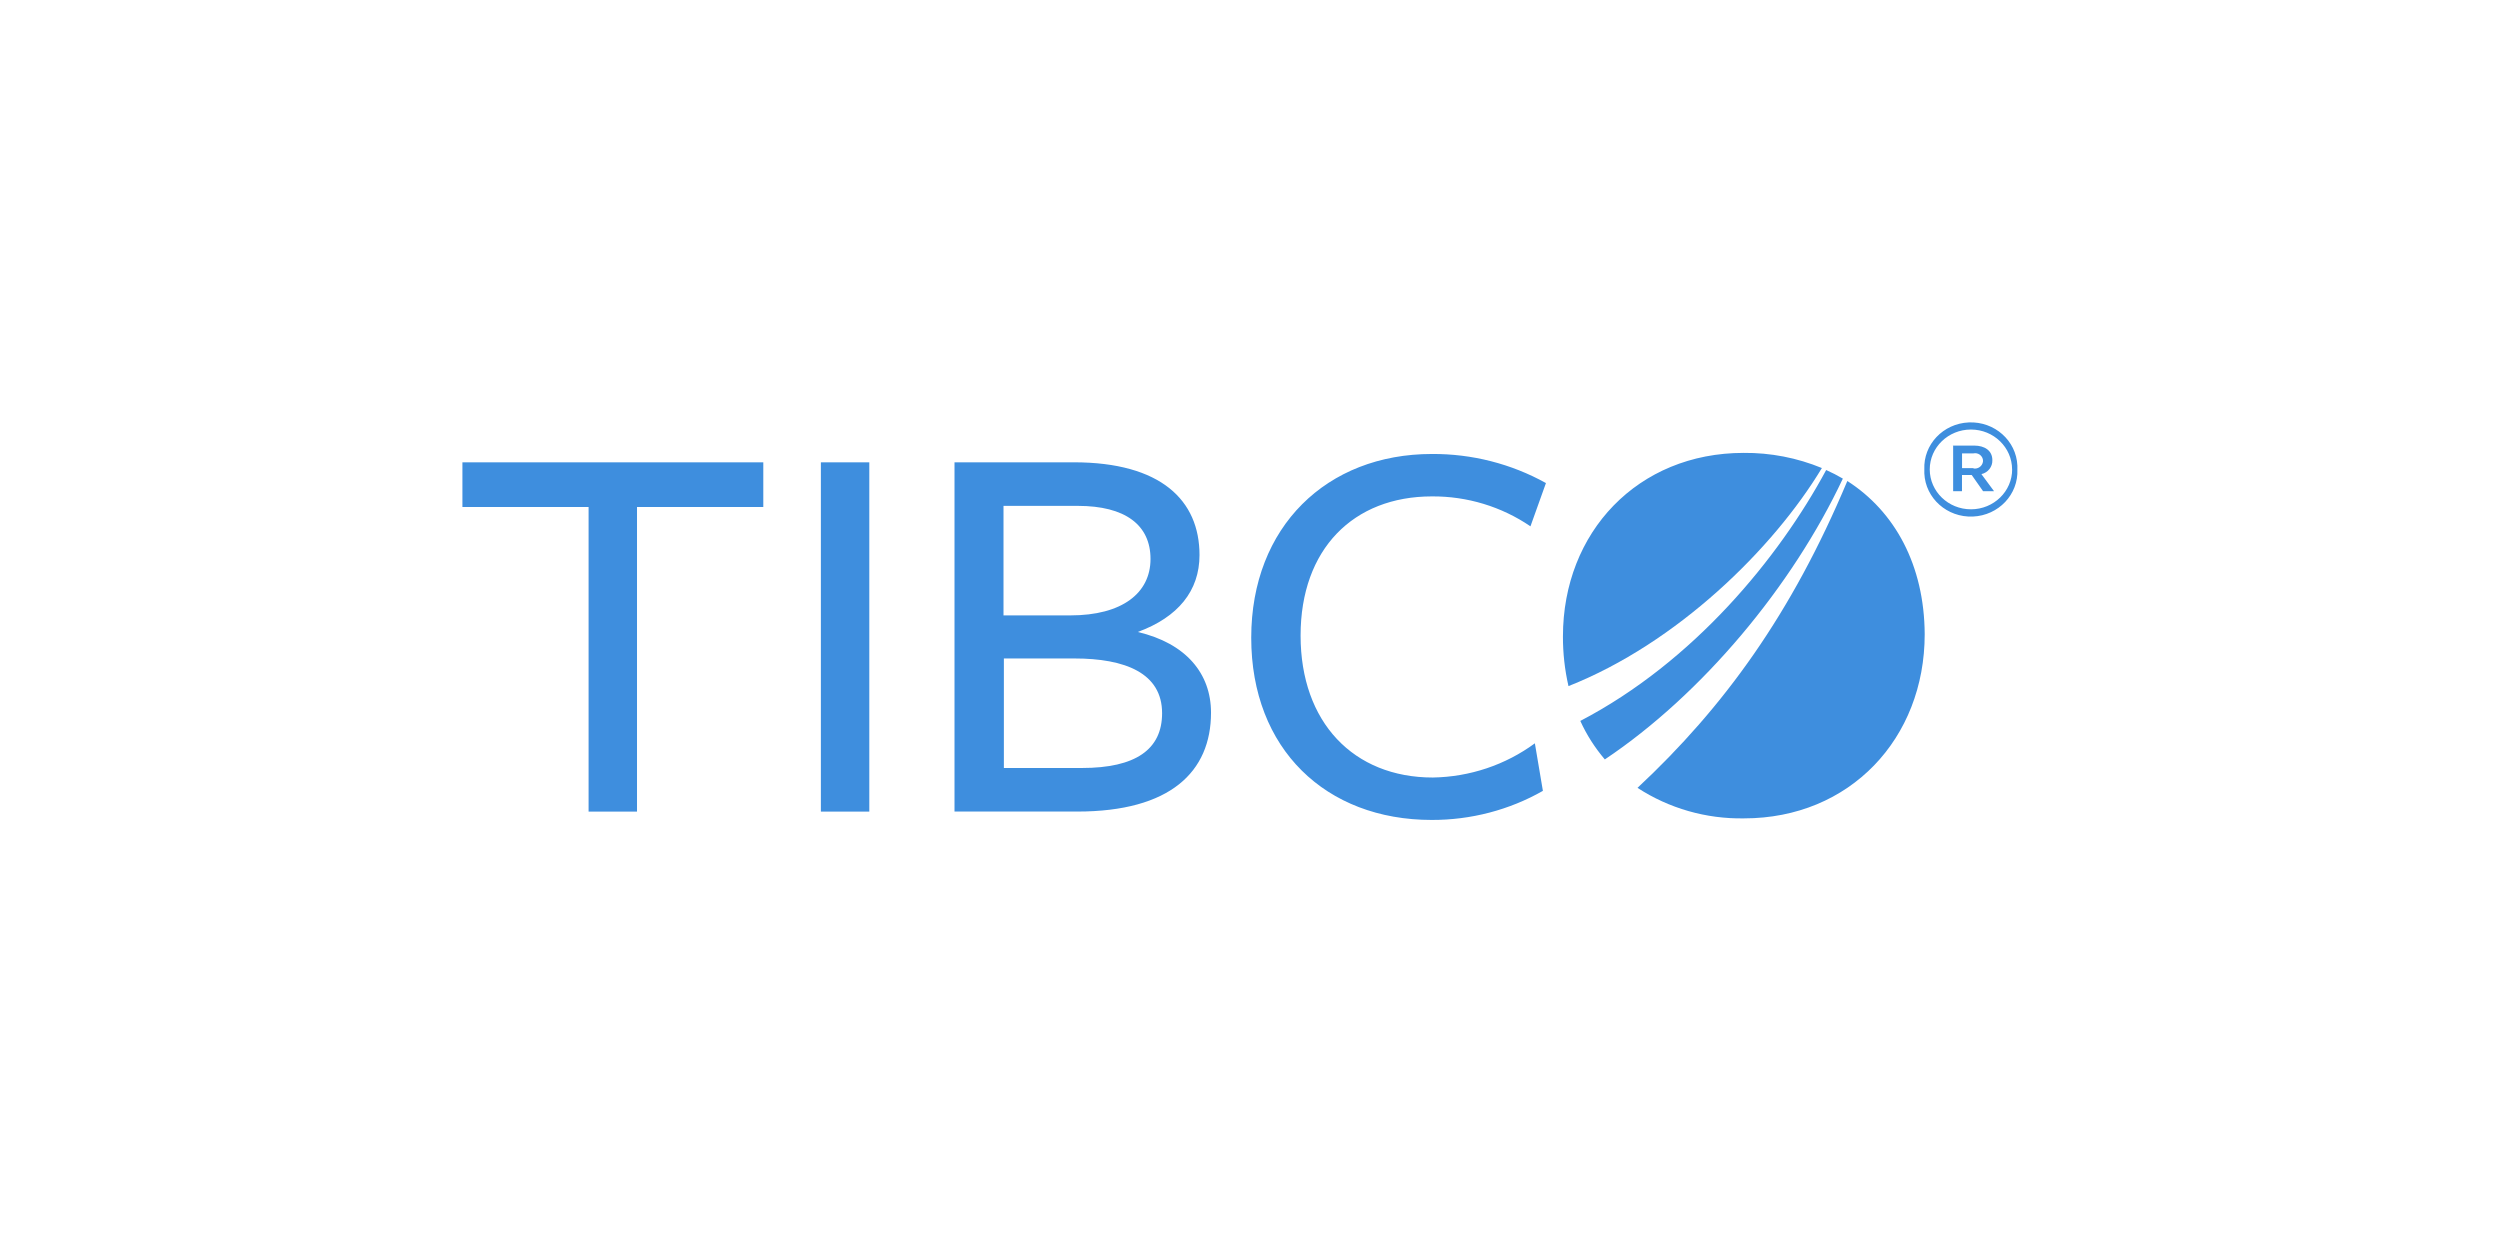 <svg width="209" height="105" viewBox="0 0 209 105" fill="none" xmlns="http://www.w3.org/2000/svg">
<g clip-path="url(#clip0_6226_308857)">
<path d="M53.254 42.387V67.851H49.206V42.387H38.658V38.649H63.812V42.387H53.254ZM68.625 67.851V38.649H72.674V67.851H68.625ZM101.241 59.578C101.241 64.532 97.822 67.846 90.064 67.846H79.797V38.649H89.773C97.047 38.649 100.279 41.822 100.279 46.402C100.279 49.388 98.494 51.593 95.117 52.834C99.149 53.782 101.241 56.304 101.241 59.578ZM90.111 42.291H83.893V51.447H89.481C93.816 51.447 96.183 49.58 96.183 46.73C96.183 43.88 94.06 42.291 90.111 42.291ZM89.819 55.048H83.924V64.204H90.449C94.929 64.204 97.151 62.66 97.151 59.624C97.151 56.264 94.06 55.048 89.819 55.048ZM127.946 44.001C125.536 42.356 122.659 41.479 119.709 41.499C113.152 41.499 108.729 45.892 108.729 53.136C108.729 60.38 113.152 65.001 119.787 65.001C122.872 64.951 125.859 63.947 128.315 62.141L128.986 66.116C126.171 67.72 122.956 68.557 119.688 68.547C110.842 68.547 104.603 62.615 104.603 53.318C104.603 44.021 110.935 37.953 119.703 37.953C123.049 37.932 126.338 38.77 129.241 40.384L127.946 44.001ZM154.062 40.011C153.61 39.748 153.146 39.506 152.668 39.294C148.729 46.614 141.61 55.316 132.114 60.269C132.639 61.429 133.331 62.509 134.164 63.488C142.302 58.045 149.837 49.005 154.062 40.011Z" fill="#3E8EDE"/>
<path d="M152.309 39.128C150.243 38.275 148.016 37.842 145.768 37.862C136.922 37.862 130.662 44.485 130.662 53.207C130.657 54.604 130.813 55.997 131.125 57.359C140.18 53.782 148.235 45.892 152.309 39.128ZM154.437 40.212C149.79 51.29 144.119 59.124 136.896 65.864C139.524 67.579 142.636 68.472 145.799 68.416C154.645 68.416 160.905 61.747 160.905 53.02C160.874 47.244 158.407 42.755 154.437 40.212ZM160.874 39.249C160.78 37.166 162.445 35.405 164.594 35.314C166.744 35.223 168.56 36.838 168.653 38.921C168.658 39.032 168.658 39.138 168.653 39.249C168.747 41.332 167.082 43.093 164.933 43.184C162.784 43.274 160.968 41.66 160.874 39.577C160.869 39.466 160.869 39.355 160.874 39.249ZM168.211 39.249C168.211 37.408 166.671 35.909 164.771 35.909C162.872 35.909 161.327 37.403 161.327 39.244V39.249C161.332 41.09 162.877 42.583 164.782 42.578C166.681 42.573 168.221 41.075 168.216 39.229V39.249H168.211ZM163.252 37.251H165.042C165.911 37.251 166.561 37.665 166.561 38.467C166.582 39.017 166.202 39.511 165.646 39.637L166.702 41.065H165.786L164.834 39.708H164.022V41.065H163.283V37.231L163.252 37.251ZM164.974 39.163C165.349 39.229 165.703 38.987 165.771 38.623C165.776 38.593 165.781 38.563 165.781 38.533C165.781 38.179 165.484 37.887 165.12 37.887C165.073 37.887 165.026 37.892 164.98 37.902H164.027V39.138H164.985L164.974 39.163Z" fill="#3E8EDE"/>
</g>
<defs>
<clipPath id="clip0_6226_308857">
<rect width="130" height="33.233" fill="white" transform="translate(38.658 35.309)"/>
</clipPath>
</defs>
</svg>

